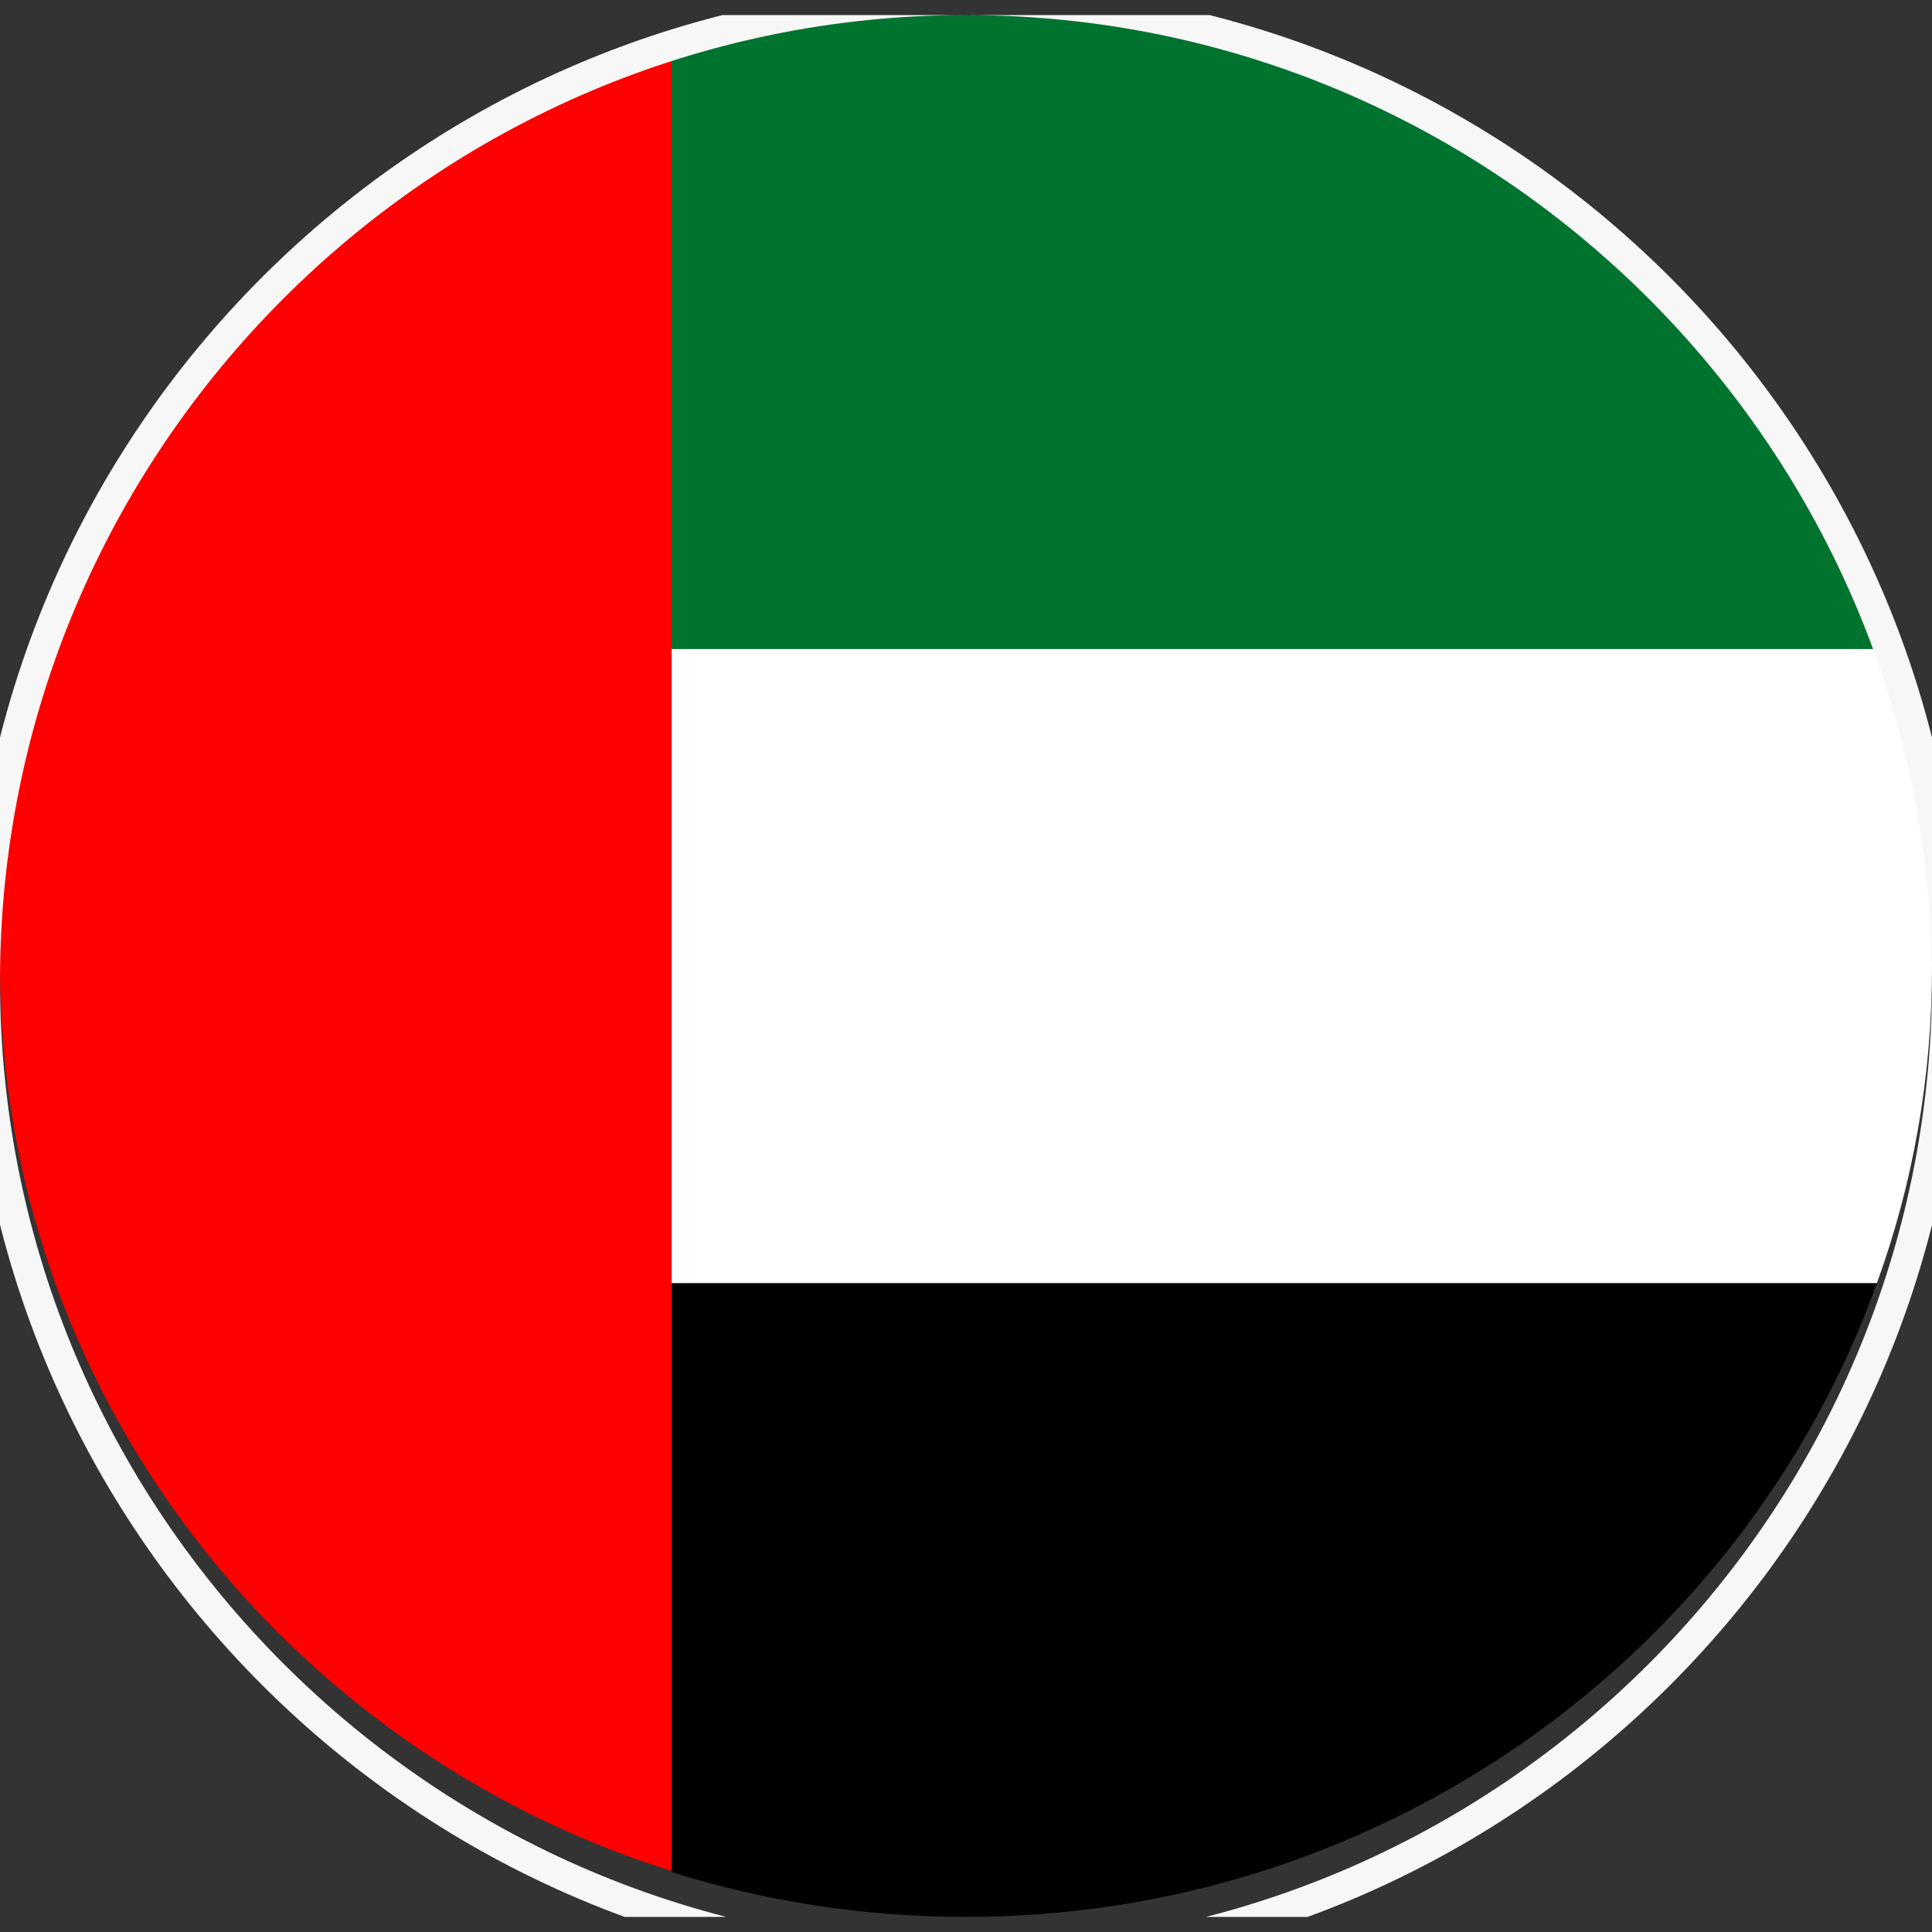 <svg width="64" height="64" viewBox="0 0 64 64" fill="none" xmlns="http://www.w3.org/2000/svg">
<rect x="0" y="0" width="64" height="64" fill="#333333" stroke="none"/>
<g clip-path="url(#clip0_666_2830)">
<path d="M22.246 1.984V61.979C9.368 57.938 0 46.022 0 31.999C0 17.976 9.368 6.06 22.246 1.984Z" fill="#FF0000"/>
<path d="M62.176 42.5C57.79 54.727 45.895 63.5 32.001 63.5C28.597 63.5 25.334 62.982 22.246 62.015V42.535H62.176V42.5Z" fill="black"/>
<path d="M62.176 21.5H22.246V1.985C25.334 1.018 28.597 0.5 32.001 0.5C45.895 0.5 57.755 9.273 62.176 21.5Z" fill="#00732F"/>
<path d="M64.001 32C64.001 35.696 63.369 39.219 62.176 42.5H22.246V21.5H62.176C63.369 24.781 64.001 28.304 64.001 32Z" fill="white"/>
<path d="M32 0C49.904 0 64.5 14.596 64.5 32.5C64.5 50.436 49.905 65 32 65C14.096 65 -0.5 50.404 -0.5 32.5C-0.5 14.596 14.096 0 32 0Z" stroke="#F7F7F7"/>
</g>
<defs>
<clipPath id="clip0_666_2830">
<rect width="64" height="63" fill="white" transform="translate(0 0.5)"/>
</clipPath>
</defs>
</svg>
